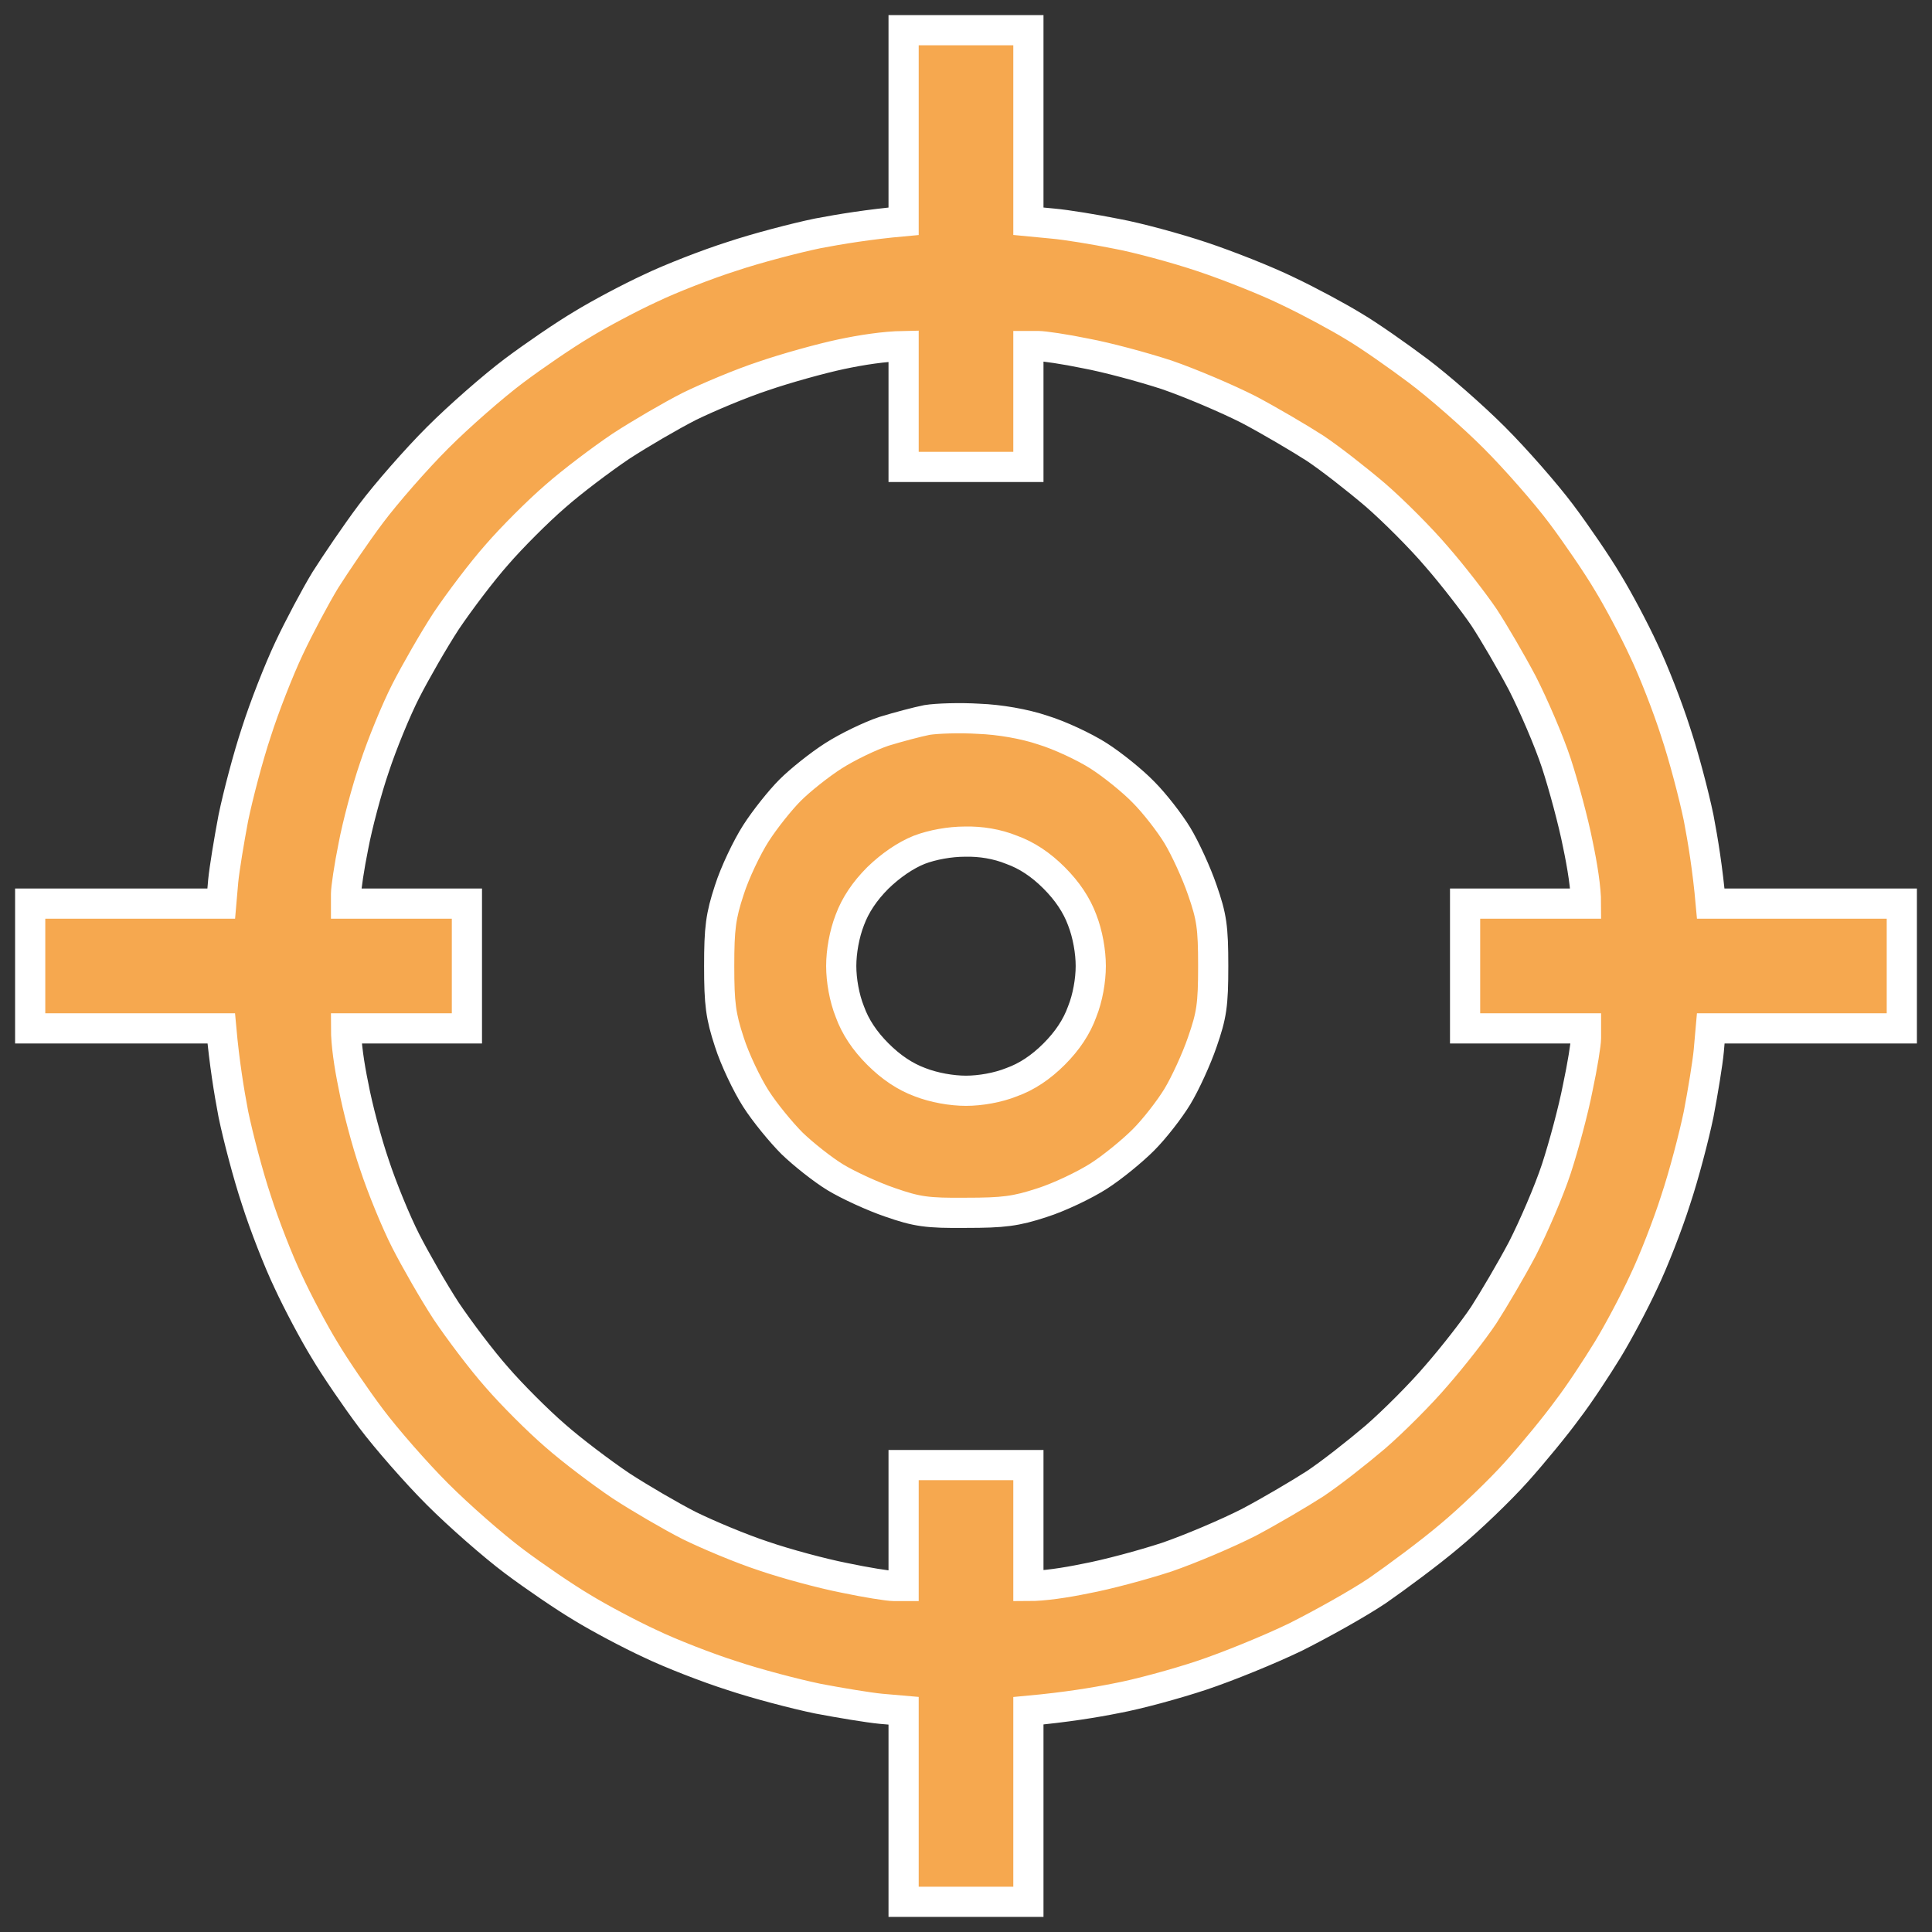 <?xml version="1.0" encoding="UTF-8"?> <svg xmlns="http://www.w3.org/2000/svg" width="64" height="64" viewBox="0 0 64 64" fill="none"><rect x="0" y="0" width="64" height="64" fill="#333333" stroke="none"/><path fill-rule="evenodd" clip-rule="evenodd" d="M29.933 1H34.067V7.329L34.88 7.407C35.32 7.445 36.263 7.6 36.973 7.742C37.683 7.872 38.962 8.22 39.815 8.505C40.667 8.789 41.946 9.293 42.656 9.641C43.367 9.977 44.348 10.507 44.852 10.817C45.356 11.114 46.312 11.785 46.983 12.289C47.655 12.793 48.792 13.787 49.502 14.498C50.212 15.208 51.207 16.345 51.711 17.017C52.215 17.688 52.912 18.709 53.248 19.277C53.597 19.845 54.139 20.866 54.449 21.538C54.772 22.209 55.25 23.436 55.508 24.25C55.78 25.064 56.115 26.343 56.27 27.092C56.413 27.841 56.568 28.784 56.671 29.933H63V34.067H56.671L56.606 34.803C56.568 35.216 56.413 36.159 56.27 36.908C56.115 37.657 55.78 38.936 55.508 39.75C55.25 40.564 54.772 41.791 54.449 42.462C54.139 43.134 53.597 44.155 53.248 44.723C52.899 45.291 52.318 46.182 51.93 46.686C51.556 47.203 50.794 48.133 50.238 48.753C49.696 49.36 48.688 50.329 48.017 50.884C47.345 51.453 46.26 52.253 45.627 52.693C44.994 53.119 43.767 53.803 42.915 54.23C42.062 54.643 40.667 55.211 39.815 55.495C38.962 55.78 37.683 56.128 36.973 56.258C36.263 56.4 35.32 56.555 34.067 56.671V63H29.933V56.671L29.184 56.606C28.784 56.568 27.841 56.413 27.092 56.27C26.343 56.115 25.064 55.78 24.25 55.508C23.436 55.25 22.209 54.772 21.538 54.449C20.866 54.139 19.845 53.597 19.277 53.248C18.709 52.912 17.688 52.215 17.017 51.711C16.345 51.207 15.208 50.212 14.498 49.502C13.787 48.792 12.793 47.655 12.289 46.983C11.785 46.312 11.088 45.291 10.752 44.723C10.403 44.155 9.861 43.134 9.551 42.462C9.228 41.791 8.75 40.564 8.492 39.75C8.22 38.936 7.885 37.657 7.73 36.908C7.588 36.159 7.433 35.216 7.329 34.067H1V29.933H7.329L7.394 29.184C7.433 28.784 7.588 27.841 7.73 27.092C7.885 26.343 8.22 25.064 8.492 24.25C8.75 23.436 9.241 22.183 9.577 21.473C9.912 20.762 10.455 19.742 10.778 19.212C11.114 18.683 11.785 17.688 12.289 17.017C12.793 16.345 13.787 15.208 14.498 14.498C15.208 13.787 16.345 12.793 17.017 12.289C17.688 11.785 18.709 11.088 19.277 10.752C19.845 10.403 20.866 9.861 21.538 9.551C22.209 9.228 23.436 8.75 24.25 8.492C25.064 8.22 26.343 7.885 27.092 7.73C27.841 7.588 28.784 7.433 29.933 7.329V1ZM25.283 12.457C24.534 12.703 23.436 13.168 22.829 13.465C22.222 13.775 21.202 14.369 20.569 14.782C19.936 15.208 18.941 15.957 18.386 16.448C17.817 16.939 16.952 17.805 16.461 18.373C15.957 18.941 15.208 19.936 14.782 20.569C14.369 21.202 13.762 22.261 13.439 22.894C13.116 23.527 12.651 24.663 12.405 25.413C12.147 26.162 11.837 27.337 11.708 28.022C11.566 28.719 11.463 29.43 11.463 29.61V29.933H15.467V34.067H11.463C11.463 34.57 11.566 35.281 11.708 35.965C11.837 36.663 12.147 37.838 12.405 38.587C12.651 39.337 13.116 40.473 13.439 41.106C13.762 41.739 14.369 42.798 14.782 43.431C15.208 44.064 15.957 45.059 16.461 45.627C16.952 46.195 17.817 47.061 18.386 47.552C18.941 48.042 19.936 48.792 20.569 49.218C21.202 49.631 22.222 50.225 22.829 50.535C23.436 50.833 24.534 51.297 25.283 51.543C26.032 51.801 27.234 52.124 27.957 52.266C28.693 52.421 29.43 52.538 29.61 52.538H29.933V48.533H34.067V52.538C34.57 52.538 35.281 52.434 35.965 52.292C36.663 52.163 37.864 51.84 38.652 51.582C39.44 51.31 40.654 50.794 41.365 50.432C42.075 50.057 43.057 49.476 43.56 49.153C44.064 48.818 44.955 48.12 45.562 47.603C46.157 47.087 47.074 46.17 47.59 45.562C48.12 44.955 48.818 44.064 49.153 43.56C49.476 43.057 50.057 42.075 50.432 41.365C50.794 40.654 51.31 39.466 51.556 38.717C51.801 37.968 52.124 36.766 52.266 36.03C52.421 35.307 52.538 34.57 52.538 34.39V34.067H48.533V29.933H52.538C52.538 29.43 52.421 28.693 52.266 27.957C52.124 27.234 51.801 26.032 51.556 25.283C51.31 24.534 50.794 23.346 50.432 22.635C50.057 21.925 49.476 20.93 49.153 20.44C48.818 19.949 48.12 19.045 47.59 18.438C47.074 17.83 46.157 16.913 45.562 16.397C44.955 15.88 44.064 15.182 43.56 14.847C43.057 14.524 42.075 13.943 41.365 13.568C40.654 13.206 39.44 12.69 38.652 12.418C37.864 12.16 36.663 11.837 35.965 11.708C35.281 11.566 34.57 11.463 34.39 11.463H34.067V15.467H29.933V11.463C29.288 11.475 28.538 11.592 27.867 11.734C27.195 11.876 26.032 12.199 25.283 12.457ZM32.426 23.811C33.111 23.837 33.938 23.979 34.545 24.185C35.1 24.353 35.927 24.741 36.392 25.038C36.857 25.335 37.528 25.878 37.877 26.239C38.239 26.601 38.742 27.247 39.001 27.673C39.259 28.099 39.634 28.913 39.828 29.481C40.138 30.372 40.189 30.708 40.189 32C40.189 33.292 40.138 33.627 39.828 34.519C39.634 35.087 39.259 35.901 39.001 36.327C38.742 36.753 38.239 37.399 37.877 37.761C37.515 38.123 36.857 38.665 36.392 38.962C35.927 39.259 35.087 39.66 34.519 39.84C33.653 40.125 33.24 40.176 32 40.176C30.708 40.189 30.372 40.138 29.481 39.828C28.913 39.634 28.099 39.259 27.673 39.001C27.247 38.742 26.601 38.226 26.239 37.877C25.878 37.515 25.335 36.857 25.038 36.392C24.741 35.927 24.34 35.087 24.16 34.519C23.875 33.653 23.824 33.253 23.824 32C23.824 30.747 23.875 30.347 24.16 29.481C24.34 28.913 24.741 28.073 25.038 27.608C25.335 27.143 25.852 26.497 26.175 26.175C26.497 25.852 27.143 25.335 27.608 25.038C28.073 24.741 28.823 24.379 29.288 24.224C29.753 24.082 30.385 23.914 30.708 23.85C31.031 23.798 31.793 23.772 32.426 23.811ZM29.081 29.081C28.642 29.52 28.332 29.985 28.151 30.476C27.97 30.941 27.867 31.522 27.867 32C27.867 32.478 27.97 33.059 28.151 33.511C28.332 34.015 28.642 34.48 29.081 34.919C29.52 35.358 29.985 35.668 30.476 35.849C30.941 36.03 31.522 36.133 32 36.133C32.478 36.133 33.059 36.03 33.511 35.849C34.015 35.668 34.48 35.358 34.919 34.919C35.358 34.48 35.668 34.015 35.849 33.511C36.03 33.059 36.133 32.478 36.133 32C36.133 31.522 36.03 30.941 35.849 30.476C35.668 29.985 35.358 29.52 34.919 29.081C34.48 28.642 34.015 28.332 33.511 28.151C33.033 27.957 32.491 27.867 31.961 27.88C31.47 27.88 30.889 27.983 30.45 28.151C29.998 28.332 29.507 28.668 29.081 29.081Z" fill="#F6A84F" stroke="white"></path></svg> 
